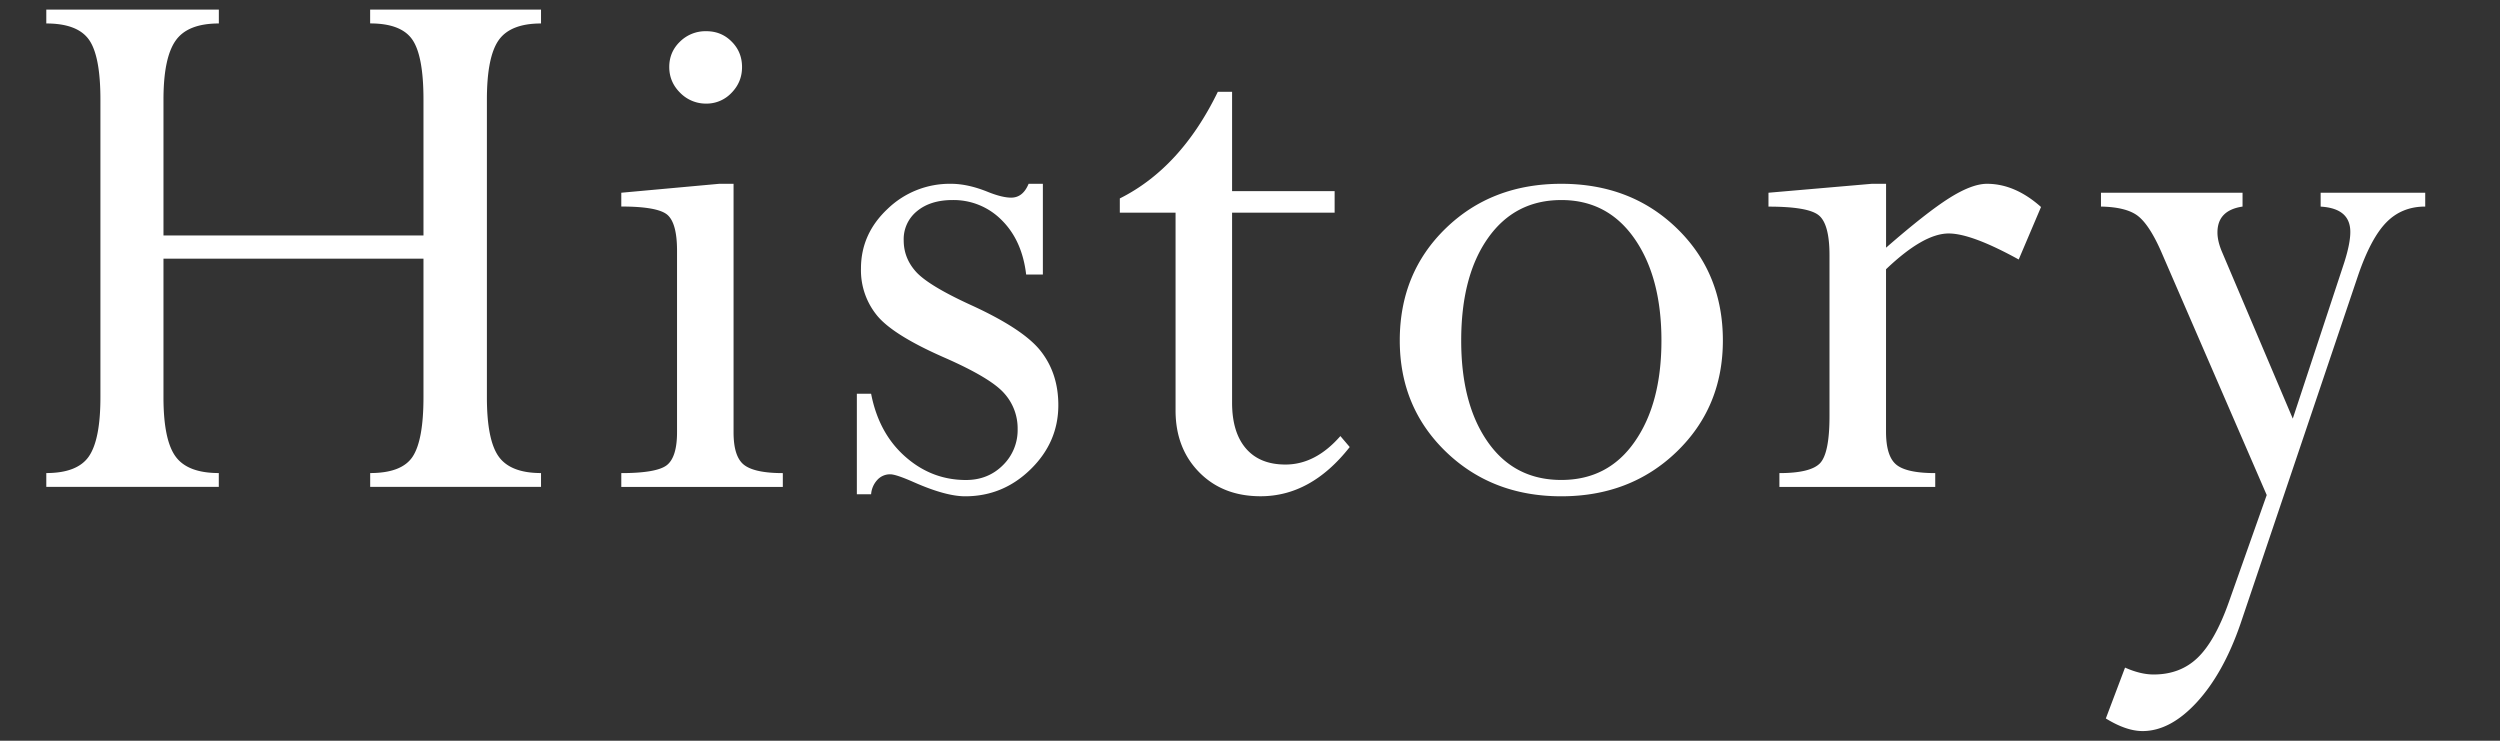 <svg xmlns="http://www.w3.org/2000/svg" width="54" height="16" viewBox="0 0 54 16"><rect x="0" y="0" width="54" height="16" fill="#333333" stroke="none"/><path d="M9.147 8.581V5.587H3.531v2.994c0 .61.086 1.036.259 1.276.173.241.485.361.936.361v.299H1v-.299c.451 0 .759-.122.923-.365s.246-.667.246-1.271v-6.43c0-.634-.083-1.066-.25-1.298S1.445.507 1 .507V.208h3.727v.299c-.451 0-.763.124-.936.374-.173.248-.26.672-.26 1.269v2.936h5.616V2.15c0-.633-.081-1.064-.242-1.296s-.464-.348-.91-.348V.208h3.691v.299c-.439 0-.744.12-.914.36-.17.241-.255.669-.255 1.285v6.43c0 .616.085 1.043.255 1.28s.475.356.914.356v.299h-3.69v-.299c.457 0 .763-.119.918-.356s.233-.665.233-1.281zm6.39-4.611h.308v5.369c0 .352.076.587.229.704s.431.176.835.176v.299H13.42v-.299c.51 0 .838-.058.984-.172.146-.115.22-.352.22-.71V5.414c0-.388-.067-.644-.202-.768-.135-.123-.469-.185-1.002-.185v-.298l2.117-.193zM15.255.674c.217 0 .4.074.549.225.149.148.224.332.224.549s-.075.402-.228.558a.74.74 0 0 1-.545.232.777.777 0 0 1-.562-.232c-.158-.156-.237-.342-.237-.559s.078-.4.233-.549a.783.783 0 0 1 .566-.224zm7.271 3.296v1.96h-.361c-.058-.492-.234-.883-.527-1.174a1.459 1.459 0 0 0-1.063-.435c-.316 0-.571.079-.764.237a.775.775 0 0 0-.291.633c0 .258.089.484.268.682.179.196.567.432 1.165.707.773.352 1.284.688 1.533 1.011.25.322.374.709.374 1.16 0 .533-.199.995-.598 1.385-.398.39-.87.584-1.415.584-.282 0-.654-.103-1.116-.308-.252-.111-.419-.167-.501-.167a.37.37 0 0 0-.282.123.513.513 0 0 0-.132.308h-.308V8.505h.308c.111.571.357 1.024.739 1.36.381.336.817.503 1.31.503.316 0 .581-.105.795-.317a1.06 1.06 0 0 0 .321-.783 1.13 1.13 0 0 0-.296-.779c-.197-.22-.624-.474-1.279-.762-.738-.323-1.224-.625-1.458-.907a1.542 1.542 0 0 1-.351-1.021c0-.498.192-.928.576-1.288a1.93 1.93 0 0 1 1.367-.541c.246 0 .512.059.8.176.205.082.372.123.501.123.17 0 .295-.1.377-.299h.308zm3.779-1.987h.308v2.145h2.215v.466h-2.215v4.104c0 .428.1.757.299.989.199.231.483.347.853.347.434 0 .829-.205 1.187-.615l.202.237c-.557.709-1.198 1.063-1.925 1.063-.545 0-.987-.173-1.327-.519s-.51-.791-.51-1.336v-4.27h-1.204v-.308c.878-.439 1.584-1.207 2.117-2.303zm10.909 5.371c0 .961-.333 1.762-.998 2.404-.665.641-1.496.962-2.492.962s-1.827-.321-2.492-.962c-.665-.643-.997-1.443-.997-2.404 0-.973.331-1.779.993-2.422.662-.642 1.495-.962 2.496-.962 1.002 0 1.834.32 2.496.962.663.642.994 1.449.994 2.422zm-1.327.003c0-.909-.193-1.643-.58-2.2-.387-.557-.914-.836-1.582-.836s-1.195.272-1.582.818c-.387.546-.581 1.285-.581 2.218 0 .916.192 1.646.576 2.192.383.546.912.818 1.586.818s1.203-.275 1.586-.827c.385-.551.577-1.278.577-2.183zm4.852-3.387v1.38c.585-.51 1.041-.867 1.366-1.072s.597-.308.813-.308c.404 0 .793.167 1.168.501l-.482 1.134c-.681-.375-1.184-.562-1.512-.562-.364 0-.814.258-1.354.773V9.32c0 .353.072.59.219.714.146.123.428.185.844.185v.299h-3.366v-.299c.445 0 .737-.07.875-.211.137-.142.207-.479.207-1.015V5.511c0-.44-.075-.726-.224-.854-.149-.13-.514-.194-1.094-.194v-.3l2.232-.193h.308zm7.7.193v.299c-.361.054-.542.239-.542.559 0 .124.032.263.097.417l1.53 3.604 1.111-3.369c.088-.276.132-.497.132-.662 0-.342-.214-.523-.641-.548v-.3h2.259v.299c-.34 0-.622.116-.846.348-.223.231-.425.614-.607 1.148l-2.537 7.515c-.246.715-.561 1.279-.943 1.695-.382.415-.773.623-1.172.623-.236 0-.5-.091-.794-.272l.415-1.099c.224.1.43.149.617.149.383 0 .699-.12.949-.36.251-.24.477-.642.676-1.204l.818-2.312-2.286-5.273c-.171-.385-.34-.639-.506-.763-.168-.124-.43-.188-.788-.195v-.299h3.058z" fill="#FFF"/></svg>